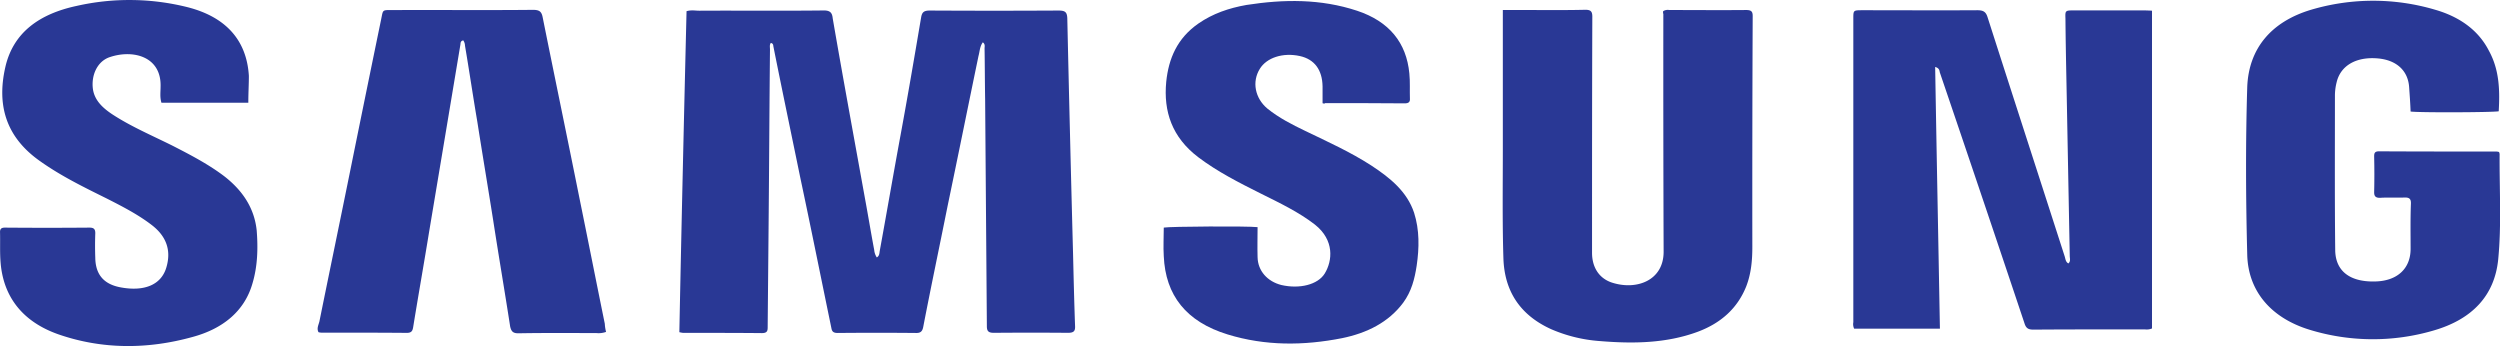 <svg xmlns="http://www.w3.org/2000/svg" viewBox="0 0 1052.88 145.78"><defs><style>.cls-1{fill:#293895;}</style></defs><g id="Layer_2" data-name="Layer 2"><g id="Layer_1-2" data-name="Layer 1"><g id="VvVAQs.tif"><path class="cls-1" d="M289.14,4.71c2.06-.58,3.64-.2,5.33-.2,17.33-.1,34.78.1,52.11-.1,3-.09,3.88.88,4.12,3.32,4.36,25.31,9,50.44,13.57,75.76,1.34,7.21,2.55,14.61,3.91,21.82a6.74,6.74,0,0,0,1.09,3.11c1.09-.65,1.09-1.75,1.21-2.61,3-16.45,5.82-32.81,8.84-49.17s5.82-32.82,8.61-49.28c.36-2.14,1.09-2.92,3.63-2.92,18.18.1,36.12.1,54.17,0,2.79,0,3.64.58,3.76,3.21q1.1,49.53,2.42,99c.24,10.13.49,20.45.85,30.6.12,2.14-.48,2.92-3,2.92-10.3-.09-20.72-.09-31.14,0-2.18,0-3-.58-3-2.72-.24-31.95-.49-63.69-.73-95.7-.12-7.21-.12-14.22-.24-21.33,0-.88.36-1.76-.73-2.6-1.3,1.75-1.3,3.9-1.82,5.74-4.36,21-8.6,42.07-13,63.11-3.4,17-7,34-10.3,51.12-.37,1.75-1.09,2.53-3.15,2.44-11-.1-21.94-.1-32.84,0-1.82,0-2.42-.59-2.67-2.05C345.76,117,341.52,95.86,337,74.63c-3.75-18.31-7.63-36.72-11.27-55-.12-.59,0-1.27-1.09-1.56-.61.87-.36,1.75-.36,2.73-.25,25.71-.36,51.51-.61,77.32l-.36,39.44c0,1.55,0,2.73-2.43,2.73-11-.1-22.17-.1-33.2-.1a11.74,11.74,0,0,1-1.57-.29C287,94.72,288.05,49.7,289.14,4.71Z"/><path class="cls-1" d="M906.32,4.51V138.33a5.67,5.67,0,0,1-3,.39c-15.75,0-31.51,0-47,.1-2.06,0-3-.58-3.63-2.44Q835,83.51,817,30.62c-.24-.65,0-1.85-2-2.43.61,36.81,1.34,73.33,2,110.24H780.89a4.36,4.36,0,0,1-.36-2.73V7.82c0-3.51,0-3.51,3.9-3.51,16,0,32.24.1,48.24,0,2.54,0,3.63.59,4.36,2.83,10.78,33.6,21.69,67.2,32.47,100.69.37,1.08.37,2.44,1.58,3.12,1.09-.87.6-2.14.6-3.21l-1.08-57c-.24-14.22-.61-28.64-.73-42.85-.13-3.51-.13-3.51,3.9-3.51h29.57C904.25,4.42,905.11,4.42,906.32,4.51Z"/><path class="cls-1" d="M700.43,4.71A3.68,3.68,0,0,1,703,4.22c10.79,0,21.58.1,32.36,0,2.18,0,2.79.58,2.79,2.54Q737.94,55.39,738,104c0,5.65-.49,11.2-2.55,16.55-3.63,9.16-10.54,15.49-20.48,19.19-13.21,4.87-27.14,5.06-41.08,3.91a62.61,62.61,0,0,1-20.72-5.06c-13.45-6.14-19.53-16.46-20-29.61-.49-15.29-.25-30.78-.25-46.06V4.22h9.94c8,0,16.24.1,24.35-.09,2.67-.1,3.4.58,3.4,2.91-.12,33-.12,66.22-.12,99.43,0,6.14,3,10.82,8.46,12.57,10.3,3.3,21.69-.88,21.69-13q-.18-50.1-.12-100.21C700.31,5.49,700.43,5.19,700.43,4.71Z"/><path class="cls-1" d="M1052.34,46.87c-2.91.49-33.81.59-37.11.1-.12-3.31-.36-6.62-.6-10-.37-7.2-5.33-11.68-13.21-12.37-9-.78-15.63,2.93-17.33,10a23.1,23.1,0,0,0-.73,5.74c0,21.62-.12,43.34.12,65.05.13,8.87,6.31,13.44,16.85,13.15,9.21-.2,14.9-5.36,14.9-13.73,0-6.33-.12-12.66.13-19,.11-2.24-.86-2.73-3-2.61-3.15.1-6.51-.09-9.81.1-1.82.1-2.67-.49-2.67-2.24q.18-7.59,0-15.19c0-1.36.24-2.14,2.06-2.14,16.48.09,33,.09,49.45.09a4.47,4.47,0,0,1,1.08.2,3,3,0,0,1,.25.88c-.12,14.8.85,29.7-.61,44.5-1.57,15.1-10.91,25-26.9,29.7a90.82,90.82,0,0,1-52.73-.29c-16.12-5-25.69-16.28-26.05-31.55-.6-23.47-.72-47,0-70.6.61-16.07,9.94-27.56,27.15-32.63a92,92,0,0,1,52.08.1c10.06,2.92,18.06,8.46,22.54,17.23C1052.71,29.54,1052.82,38.3,1052.34,46.87Z"/><path class="cls-1" d="M104.58,43.28H68c-.73-2.33-.37-4.55-.37-6.81C68,23.81,56.11,20.79,46.41,24c-5.33,1.65-8.12,7.6-7.26,13.63.72,4.68,4.12,7.82,8,10.42,8,5.26,17,9.06,25.57,13.34,7.63,3.91,15.27,7.89,21.94,13,7.63,6,12.48,13.34,13.45,22.69.6,7.6.36,15.2-1.82,22.4-3.39,11.72-12.6,19-25.08,22.4-18.88,5.26-38.06,5.36-56.6-1.07-15-5.26-23.14-15.68-24.35-30.1-.37-4.28-.13-8.66-.25-13,0-1.36.61-1.85,2.06-1.85,11.88.1,23.63.1,35.63,0,1.81,0,2.43.65,2.43,2.34-.13,3.5-.13,6.91,0,10.42.11,6.91,3.5,11.19,11,12.46,9.33,1.66,16.61-.88,18.88-8.28,2.18-7.11.24-13.14-6.06-18-5.82-4.48-12.48-7.89-19-11.2C35.36,78.85,25.79,74.18,17.06,68,2.15,57.62-1.35,43.89,2.28,28.11,5.67,13.51,16.82,5.81,32.23,2.5A100.75,100.75,0,0,1,78.88,3c16.12,4.08,25,13.82,25.93,28.92C104.82,35.38,104.58,39.09,104.58,43.28Z"/><path class="cls-1" d="M255.25,139.78a9.36,9.36,0,0,1-4.13.49c-10.78,0-21.57-.1-32.35.09-2.55.1-3.4-.58-3.91-2.82-2.3-14.9-4.85-29.8-7.16-44.8-2.18-13.83-4.48-27.46-6.66-41.38-1.82-10.72-3.4-21.43-5.21-32.14A4,4,0,0,0,195.1,17c-1.3.29-1.1,1.27-1.21,1.85q-6.55,39.29-13.1,78.39c-2.18,13.44-4.6,27.08-6.78,40.51-.24,1.46-.6,2.44-2.66,2.44-12.12-.1-24.09-.1-36.11-.1a4.53,4.53,0,0,1-1.1-.19c-.84-1.56,0-3,.37-4.48,4.24-20.94,8.6-41.88,12.84-62.81q6.51-32.15,13.09-64.08c1-4.68.24-4.29,5.45-4.29,19.53-.09,38.9.1,58.54-.09,2.66,0,3.63.65,4.11,3.11,5.09,25.32,10.31,50.35,15.39,75.67,3.64,17.82,7.16,35.64,10.79,53.46A15.82,15.82,0,0,0,255.25,139.78Z"/><path class="cls-1" d="M557,43.47V36.36c-.12-6.92-3.39-11.4-9.57-12.76-7.16-1.56-13.94.68-16.84,5.36-3.4,5.45-2.07,12.36,3.15,16.75,4.84,3.9,10.3,6.71,16,9.44,9.46,4.56,19,8.86,27.87,14.61,8,5.25,15,11,17.94,19.86,2.3,7.21,2.18,14.81,1.09,22.21-.85,5.64-2.19,10.9-5.7,15.68-6.18,8.28-15.27,12.76-25.69,14.9-16.24,3.21-32.36,3.31-48.23-1.56-17.45-5.36-26.18-16.46-26.9-33-.25-4,0-7.89,0-12,2.54-.49,35.5-.68,39.51-.19,0,4.18-.13,8.27,0,12.65.11,5.75,4.12,10.23,10,11.72,7.63,1.76,15.39-.1,18.3-4.87,3.25-5.35,4.12-14-4.12-20.55-6.9-5.35-14.9-9.15-22.91-13.14-9.11-4.56-18.17-9.15-26.29-15.29-11-8.38-14.66-19.19-13.45-31.75,1-9.76,4.6-18.31,13.57-24.54,6.06-4.19,12.85-6.51,20.24-7.81,15.75-2.44,31.25-2.61,46.53,2.43C585.07,9,592.32,18,593.55,30.91c.36,3.51.12,7.21.24,10.62.12,1.46-.61,2-2.18,2-11.27-.1-22.3-.1-33.57-.1C557.8,43.76,557.56,43.66,557,43.47Z"/></g></g></g></svg>